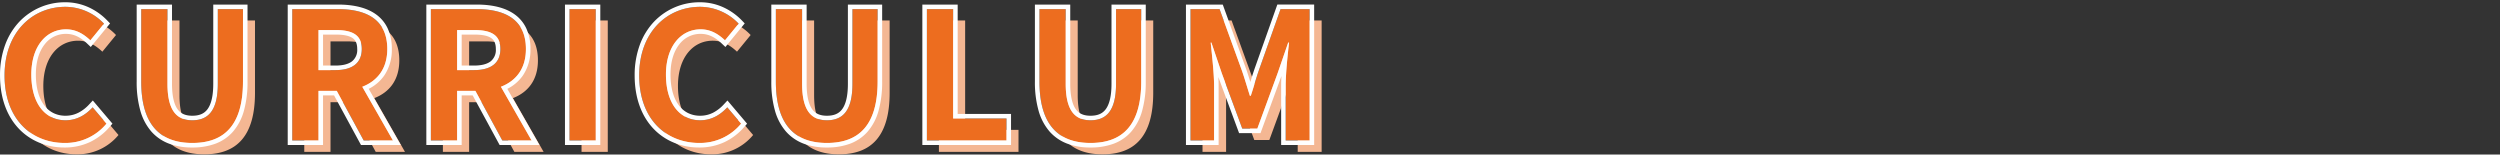 <svg xmlns="http://www.w3.org/2000/svg" width="1100.001" height="68" viewBox="0 0 1100.001 68">
  <rect x="0" y="0" width="1100.001" height="68" fill="#333333" stroke="none"/>
  <g id="グループ_14788" data-name="グループ 14788" transform="translate(-149.999 -3673)">
    <g id="グループ_14747" data-name="グループ 14747">
      <rect id="長方形_32159" data-name="長方形 32159" width="1100" height="68" transform="translate(150 3673)" fill="none"/>
      <g id="グループ_14742" data-name="グループ 14742" transform="translate(1.998 0.563)">
        <path id="パス_4331" data-name="パス 4331" d="M30.654,1.092a23.36,23.36,0,0,0,18.408-8.5l-6.084-7.176c-3.12,3.354-6.942,5.694-11.934,5.694-9.126,0-15.054-7.566-15.054-20.124,0-12.4,6.552-19.89,15.288-19.89,4.368,0,7.722,2.028,10.686,4.836L47.97-51.4a23.545,23.545,0,0,0-16.926-7.41c-14.586,0-26.832,11.154-26.832,30.186C4.212-9.36,16.068,1.092,30.654,1.092Zm56.16,0c14.118,0,22.308-7.878,22.308-27.066V-57.8H98.046V-24.96c0,12.012-4.368,16.068-11.232,16.068-6.708,0-10.92-4.056-10.92-16.068V-57.8H64.35v31.824C64.35-6.786,72.774,1.092,86.814,1.092ZM130.806,0H142.35V-21.84h8.034L162.24,0h12.87L161.616-23.634c6.63-2.574,11-7.956,11-16.614,0-13.26-9.594-17.55-21.684-17.55H130.806ZM142.35-30.966V-48.594h7.488c7.41,0,11.544,2.106,11.544,8.346,0,6.162-4.134,9.282-11.544,9.282ZM191.8,0h11.544V-21.84h8.034L223.236,0h12.87L222.612-23.634c6.63-2.574,11-7.956,11-16.614,0-13.26-9.594-17.55-21.684-17.55H191.8Zm11.544-30.966V-48.594h7.488c7.41,0,11.544,2.106,11.544,8.346,0,6.162-4.134,9.282-11.544,9.282ZM252.8,0h11.544V-57.8H252.8Zm57.1,1.092A23.36,23.36,0,0,0,328.3-7.41l-6.084-7.176c-3.12,3.354-6.942,5.694-11.934,5.694-9.126,0-15.054-7.566-15.054-20.124,0-12.4,6.552-19.89,15.288-19.89,4.368,0,7.722,2.028,10.686,4.836L327.21-51.4a23.545,23.545,0,0,0-16.926-7.41c-14.586,0-26.832,11.154-26.832,30.186C283.452-9.36,295.308,1.092,309.894,1.092Zm56.16,0c14.118,0,22.308-7.878,22.308-27.066V-57.8H377.286V-24.96c0,12.012-4.368,16.068-11.232,16.068-6.708,0-10.92-4.056-10.92-16.068V-57.8H343.59v31.824C343.59-6.786,352.014,1.092,366.054,1.092ZM410.046,0h35.022V-9.672H421.59V-57.8H410.046ZM482.04,1.092c14.118,0,22.308-7.878,22.308-27.066V-57.8H493.272V-24.96c0,12.012-4.368,16.068-11.232,16.068-6.708,0-10.92-4.056-10.92-16.068V-57.8H459.576v31.824C459.576-6.786,468,1.092,482.04,1.092ZM526.032,0h10.374V-24.1c0-5.46-.936-13.494-1.482-18.954h.312l4.6,13.572,8.97,24.258h6.63l8.892-24.258,4.68-13.572h.39c-.624,5.46-1.482,13.494-1.482,18.954V0h10.53V-57.8H565.656l-9.594,27.066c-1.248,3.588-2.262,7.41-3.51,11.076h-.39c-1.17-3.666-2.262-7.488-3.51-11.076L538.824-57.8H526.032Z" transform="translate(151.076 3739.248)" fill="#f4b793"/>
        <path id="パス_4330" data-name="パス 4330" d="M30.654,1.092a23.36,23.36,0,0,0,18.408-8.5l-6.084-7.176c-3.12,3.354-6.942,5.694-11.934,5.694-9.126,0-15.054-7.566-15.054-20.124,0-12.4,6.552-19.89,15.288-19.89,4.368,0,7.722,2.028,10.686,4.836L47.97-51.4a23.545,23.545,0,0,0-16.926-7.41c-14.586,0-26.832,11.154-26.832,30.186C4.212-9.36,16.068,1.092,30.654,1.092Zm56.16,0c14.118,0,22.308-7.878,22.308-27.066V-57.8H98.046V-24.96c0,12.012-4.368,16.068-11.232,16.068-6.708,0-10.92-4.056-10.92-16.068V-57.8H64.35v31.824C64.35-6.786,72.774,1.092,86.814,1.092ZM130.806,0H142.35V-21.84h8.034L162.24,0h12.87L161.616-23.634c6.63-2.574,11-7.956,11-16.614,0-13.26-9.594-17.55-21.684-17.55H130.806ZM142.35-30.966V-48.594h7.488c7.41,0,11.544,2.106,11.544,8.346,0,6.162-4.134,9.282-11.544,9.282ZM191.8,0h11.544V-21.84h8.034L223.236,0h12.87L222.612-23.634c6.63-2.574,11-7.956,11-16.614,0-13.26-9.594-17.55-21.684-17.55H191.8Zm11.544-30.966V-48.594h7.488c7.41,0,11.544,2.106,11.544,8.346,0,6.162-4.134,9.282-11.544,9.282ZM252.8,0h11.544V-57.8H252.8Zm57.1,1.092A23.36,23.36,0,0,0,328.3-7.41l-6.084-7.176c-3.12,3.354-6.942,5.694-11.934,5.694-9.126,0-15.054-7.566-15.054-20.124,0-12.4,6.552-19.89,15.288-19.89,4.368,0,7.722,2.028,10.686,4.836L327.21-51.4a23.545,23.545,0,0,0-16.926-7.41c-14.586,0-26.832,11.154-26.832,30.186C283.452-9.36,295.308,1.092,309.894,1.092Zm56.16,0c14.118,0,22.308-7.878,22.308-27.066V-57.8H377.286V-24.96c0,12.012-4.368,16.068-11.232,16.068-6.708,0-10.92-4.056-10.92-16.068V-57.8H343.59v31.824C343.59-6.786,352.014,1.092,366.054,1.092ZM410.046,0h35.022V-9.672H421.59V-57.8H410.046ZM482.04,1.092c14.118,0,22.308-7.878,22.308-27.066V-57.8H493.272V-24.96c0,12.012-4.368,16.068-11.232,16.068-6.708,0-10.92-4.056-10.92-16.068V-57.8H459.576v31.824C459.576-6.786,468,1.092,482.04,1.092ZM526.032,0h10.374V-24.1c0-5.46-.936-13.494-1.482-18.954h.312l4.6,13.572,8.97,24.258h6.63l8.892-24.258,4.68-13.572h.39c-.624,5.46-1.482,13.494-1.482,18.954V0h10.53V-57.8H565.656l-9.594,27.066c-1.248,3.588-2.262,7.41-3.51,11.076h-.39c-1.17-3.666-2.262-7.488-3.51-11.076L538.824-57.8H526.032Z" transform="translate(145.789 3734.248)" fill="#ed6d1f"/>
        <path id="パス_4330_-_アウトライン" data-name="パス 4330 - アウトライン" d="M482.04,1.092c14.118,0,22.308-7.878,22.308-27.066V-57.8H493.272V-24.96c0,12.012-4.368,16.068-11.232,16.068-6.708,0-10.92-4.056-10.92-16.068V-57.8H459.576v31.824c0,19.188,8.424,27.066,22.464,27.066m-115.986,0c14.118,0,22.308-7.878,22.308-27.066V-57.8H377.286V-24.96c0,12.012-4.368,16.068-11.232,16.068-6.708,0-10.92-4.056-10.92-16.068V-57.8H343.59v31.824c0,19.188,8.424,27.066,22.464,27.066m-56.16,0A23.36,23.36,0,0,0,328.3-7.41l-6.084-7.176c-3.12,3.354-6.942,5.694-11.934,5.694-9.126,0-15.054-7.566-15.054-20.124,0-12.4,6.552-19.89,15.288-19.89,4.368,0,7.722,2.028,10.686,4.836L327.21-51.4a23.545,23.545,0,0,0-16.926-7.41c-14.586,0-26.832,11.154-26.832,30.186,0,19.266,11.856,29.718,26.442,29.718m-223.08,0c14.118,0,22.308-7.878,22.308-27.066V-57.8H98.046V-24.96c0,12.012-4.368,16.068-11.232,16.068-6.708,0-10.92-4.056-10.92-16.068V-57.8H64.35v31.824c0,19.188,8.424,27.066,22.464,27.066m-56.16,0a23.36,23.36,0,0,0,18.408-8.5l-6.084-7.176c-3.12,3.354-6.942,5.694-11.934,5.694-9.126,0-15.054-7.566-15.054-20.124,0-12.4,6.552-19.89,15.288-19.89,4.368,0,7.722,2.028,10.686,4.836L47.97-51.4a23.545,23.545,0,0,0-16.926-7.41c-14.586,0-26.832,11.154-26.832,30.186C4.212-9.36,16.068,1.092,30.654,1.092M578.448,0V-57.8H565.656l-9.594,27.066c-1.248,3.588-2.262,7.41-3.51,11.076h-.39c-1.17-3.666-2.262-7.488-3.51-11.076L538.824-57.8H526.032V0h10.374V-24.1c0-5.46-.936-13.494-1.482-18.954h.312l4.6,13.572,8.97,24.258h6.63l8.892-24.258,4.68-13.572h.39c-.624,5.46-1.482,13.494-1.482,18.954V0h10.53M445.068,0V-9.672H421.59V-57.8H410.046V0h35.022M264.342,0V-57.8H252.8V0h11.544M236.106,0,222.612-23.634c6.63-2.574,11-7.956,11-16.614,0-13.26-9.594-17.55-21.684-17.55H191.8V0h11.544V-21.84h8.034L223.236,0h12.87m-32.76-48.594h7.488c7.41,0,11.544,2.106,11.544,8.346,0,6.162-4.134,9.282-11.544,9.282h-7.488V-48.594M175.11,0,161.616-23.634c6.63-2.574,11-7.956,11-16.614,0-13.26-9.594-17.55-21.684-17.55H130.806V0H142.35V-21.84h8.034L162.24,0h12.87M142.35-48.594h7.488c7.41,0,11.544,2.106,11.544,8.346,0,6.162-4.134,9.282-11.544,9.282H142.35V-48.594M482.04,3.092A28.843,28.843,0,0,1,471.9,1.433a19.506,19.506,0,0,1-7.859-5.354,23.8,23.8,0,0,1-4.852-9.166,46.165,46.165,0,0,1-1.617-12.887V-59.8H473.12V-24.96c0,5.278.856,9.092,2.543,11.337,1.4,1.864,3.428,2.732,6.377,2.732,3.052,0,5.152-.875,6.609-2.755,1.74-2.245,2.623-6.051,2.623-11.313V-59.8h15.076v33.824A47.055,47.055,0,0,1,504.77-13.1,23.766,23.766,0,0,1,500-3.93a19.23,19.23,0,0,1-7.808,5.363A28.784,28.784,0,0,1,482.04,3.092Zm-115.986,0a28.842,28.842,0,0,1-10.136-1.658,19.507,19.507,0,0,1-7.859-5.354,23.8,23.8,0,0,1-4.852-9.166,46.163,46.163,0,0,1-1.617-12.887V-59.8h15.544V-24.96c0,5.278.856,9.092,2.543,11.337,1.4,1.864,3.428,2.732,6.377,2.732,3.052,0,5.152-.875,6.609-2.755,1.74-2.245,2.623-6.051,2.623-11.313V-59.8h15.076v33.824A47.055,47.055,0,0,1,388.784-13.1a23.766,23.766,0,0,1-4.775,9.167A19.23,19.23,0,0,1,376.2,1.433,28.784,28.784,0,0,1,366.054,3.092Zm-56.16,0a29.25,29.25,0,0,1-11.036-2.08,25.939,25.939,0,0,1-9.1-6.174c-5.432-5.7-8.3-13.812-8.3-23.464a38.661,38.661,0,0,1,2.265-13.439,29.625,29.625,0,0,1,6.227-10.165,27.645,27.645,0,0,1,20.339-8.582,24.5,24.5,0,0,1,10.673,2.439,26.936,26.936,0,0,1,7.7,5.586l1.229,1.28L321.389-41.14l-1.56-1.478c-3.13-2.965-6-4.288-9.311-4.288a11.621,11.621,0,0,0-9.356,4.542c-2.572,3.224-3.932,7.84-3.932,13.349,0,5.68,1.279,10.37,3.7,13.563a11.351,11.351,0,0,0,4.036,3.388,11.932,11.932,0,0,0,5.319,1.173,12.39,12.39,0,0,0,5.76-1.371,17.013,17.013,0,0,0,4.709-3.685l1.534-1.649,8.644,10.2-1.112,1.295A26.415,26.415,0,0,1,320.967.73,25.978,25.978,0,0,1,309.894,3.092Zm-223.08,0A28.843,28.843,0,0,1,76.678,1.433a19.506,19.506,0,0,1-7.859-5.354,23.8,23.8,0,0,1-4.852-9.166A46.164,46.164,0,0,1,62.35-25.974V-59.8H77.894V-24.96c0,5.278.856,9.092,2.543,11.337,1.4,1.864,3.428,2.732,6.377,2.732,3.052,0,5.152-.875,6.609-2.755,1.74-2.245,2.623-6.051,2.623-11.313V-59.8h15.076v33.824A47.054,47.054,0,0,1,109.544-13.1a23.766,23.766,0,0,1-4.775,9.167,19.23,19.23,0,0,1-7.808,5.363A28.784,28.784,0,0,1,86.814,3.092Zm-56.16,0a29.25,29.25,0,0,1-11.036-2.08,25.939,25.939,0,0,1-9.1-6.174c-5.432-5.7-8.3-13.812-8.3-23.464A38.661,38.661,0,0,1,4.477-42.065,29.624,29.624,0,0,1,10.7-52.23a27.645,27.645,0,0,1,20.339-8.582,24.5,24.5,0,0,1,10.673,2.439,26.936,26.936,0,0,1,7.7,5.586l1.229,1.28L42.149-41.14l-1.561-1.478c-3.13-2.965-6-4.288-9.31-4.288a11.621,11.621,0,0,0-9.357,4.542c-2.572,3.224-3.931,7.84-3.931,13.349,0,5.68,1.279,10.37,3.7,13.563a11.351,11.351,0,0,0,4.037,3.388,11.931,11.931,0,0,0,5.319,1.173,12.39,12.39,0,0,0,5.76-1.371,17.013,17.013,0,0,0,4.709-3.685L43.047-17.6,51.691-7.4,50.579-6.107A26.414,26.414,0,0,1,41.727.73,25.978,25.978,0,0,1,30.654,3.092ZM580.448,2h-14.53V-24.1c0-1.3.046-2.736.126-4.248L556.835-3.226h-9.42l-9.121-24.667c.071,1.343.112,2.622.112,3.791V2H524.032V-59.8h16.194l10.315,28.409c.642,1.845,1.246,3.762,1.831,5.655.568-1.872,1.157-3.8,1.8-5.655l0-.011,10.066-28.4h16.205ZM447.068,2H408.046V-59.8H423.59v48.126h23.478ZM266.342,2H250.8V-59.8h15.544ZM239.551,2h-17.5L210.19-19.84h-4.844V2H189.8V-59.8h22.124c7.007,0,12.565,1.4,16.521,4.163a15.82,15.82,0,0,1,5.278,6.185,21.144,21.144,0,0,1,1.885,9.2,20.064,20.064,0,0,1-3.373,11.734,18.228,18.228,0,0,1-6.794,5.8Zm-34.2-34.966h5.488c3.258,0,5.717-.639,7.31-1.9a6.391,6.391,0,0,0,2.234-5.383c0-3.09-1.2-4.247-2.1-4.849-1.511-1.007-3.945-1.5-7.441-1.5h-5.488ZM178.555,2h-17.5L149.194-19.84H144.35V2H128.806V-59.8H150.93c7.007,0,12.565,1.4,16.521,4.163a15.82,15.82,0,0,1,5.278,6.185,21.144,21.144,0,0,1,1.885,9.2,20.064,20.064,0,0,1-3.373,11.734,18.228,18.228,0,0,1-6.794,5.8Zm-34.2-34.966h5.488c3.258,0,5.717-.639,7.31-1.9a6.391,6.391,0,0,0,2.234-5.383c0-3.09-1.2-4.247-2.1-4.849-1.511-1.007-3.945-1.5-7.441-1.5H144.35Z" transform="translate(145.789 3734.248)" fill="#fff"/>
      </g>
    </g>
  </g>
</svg>
